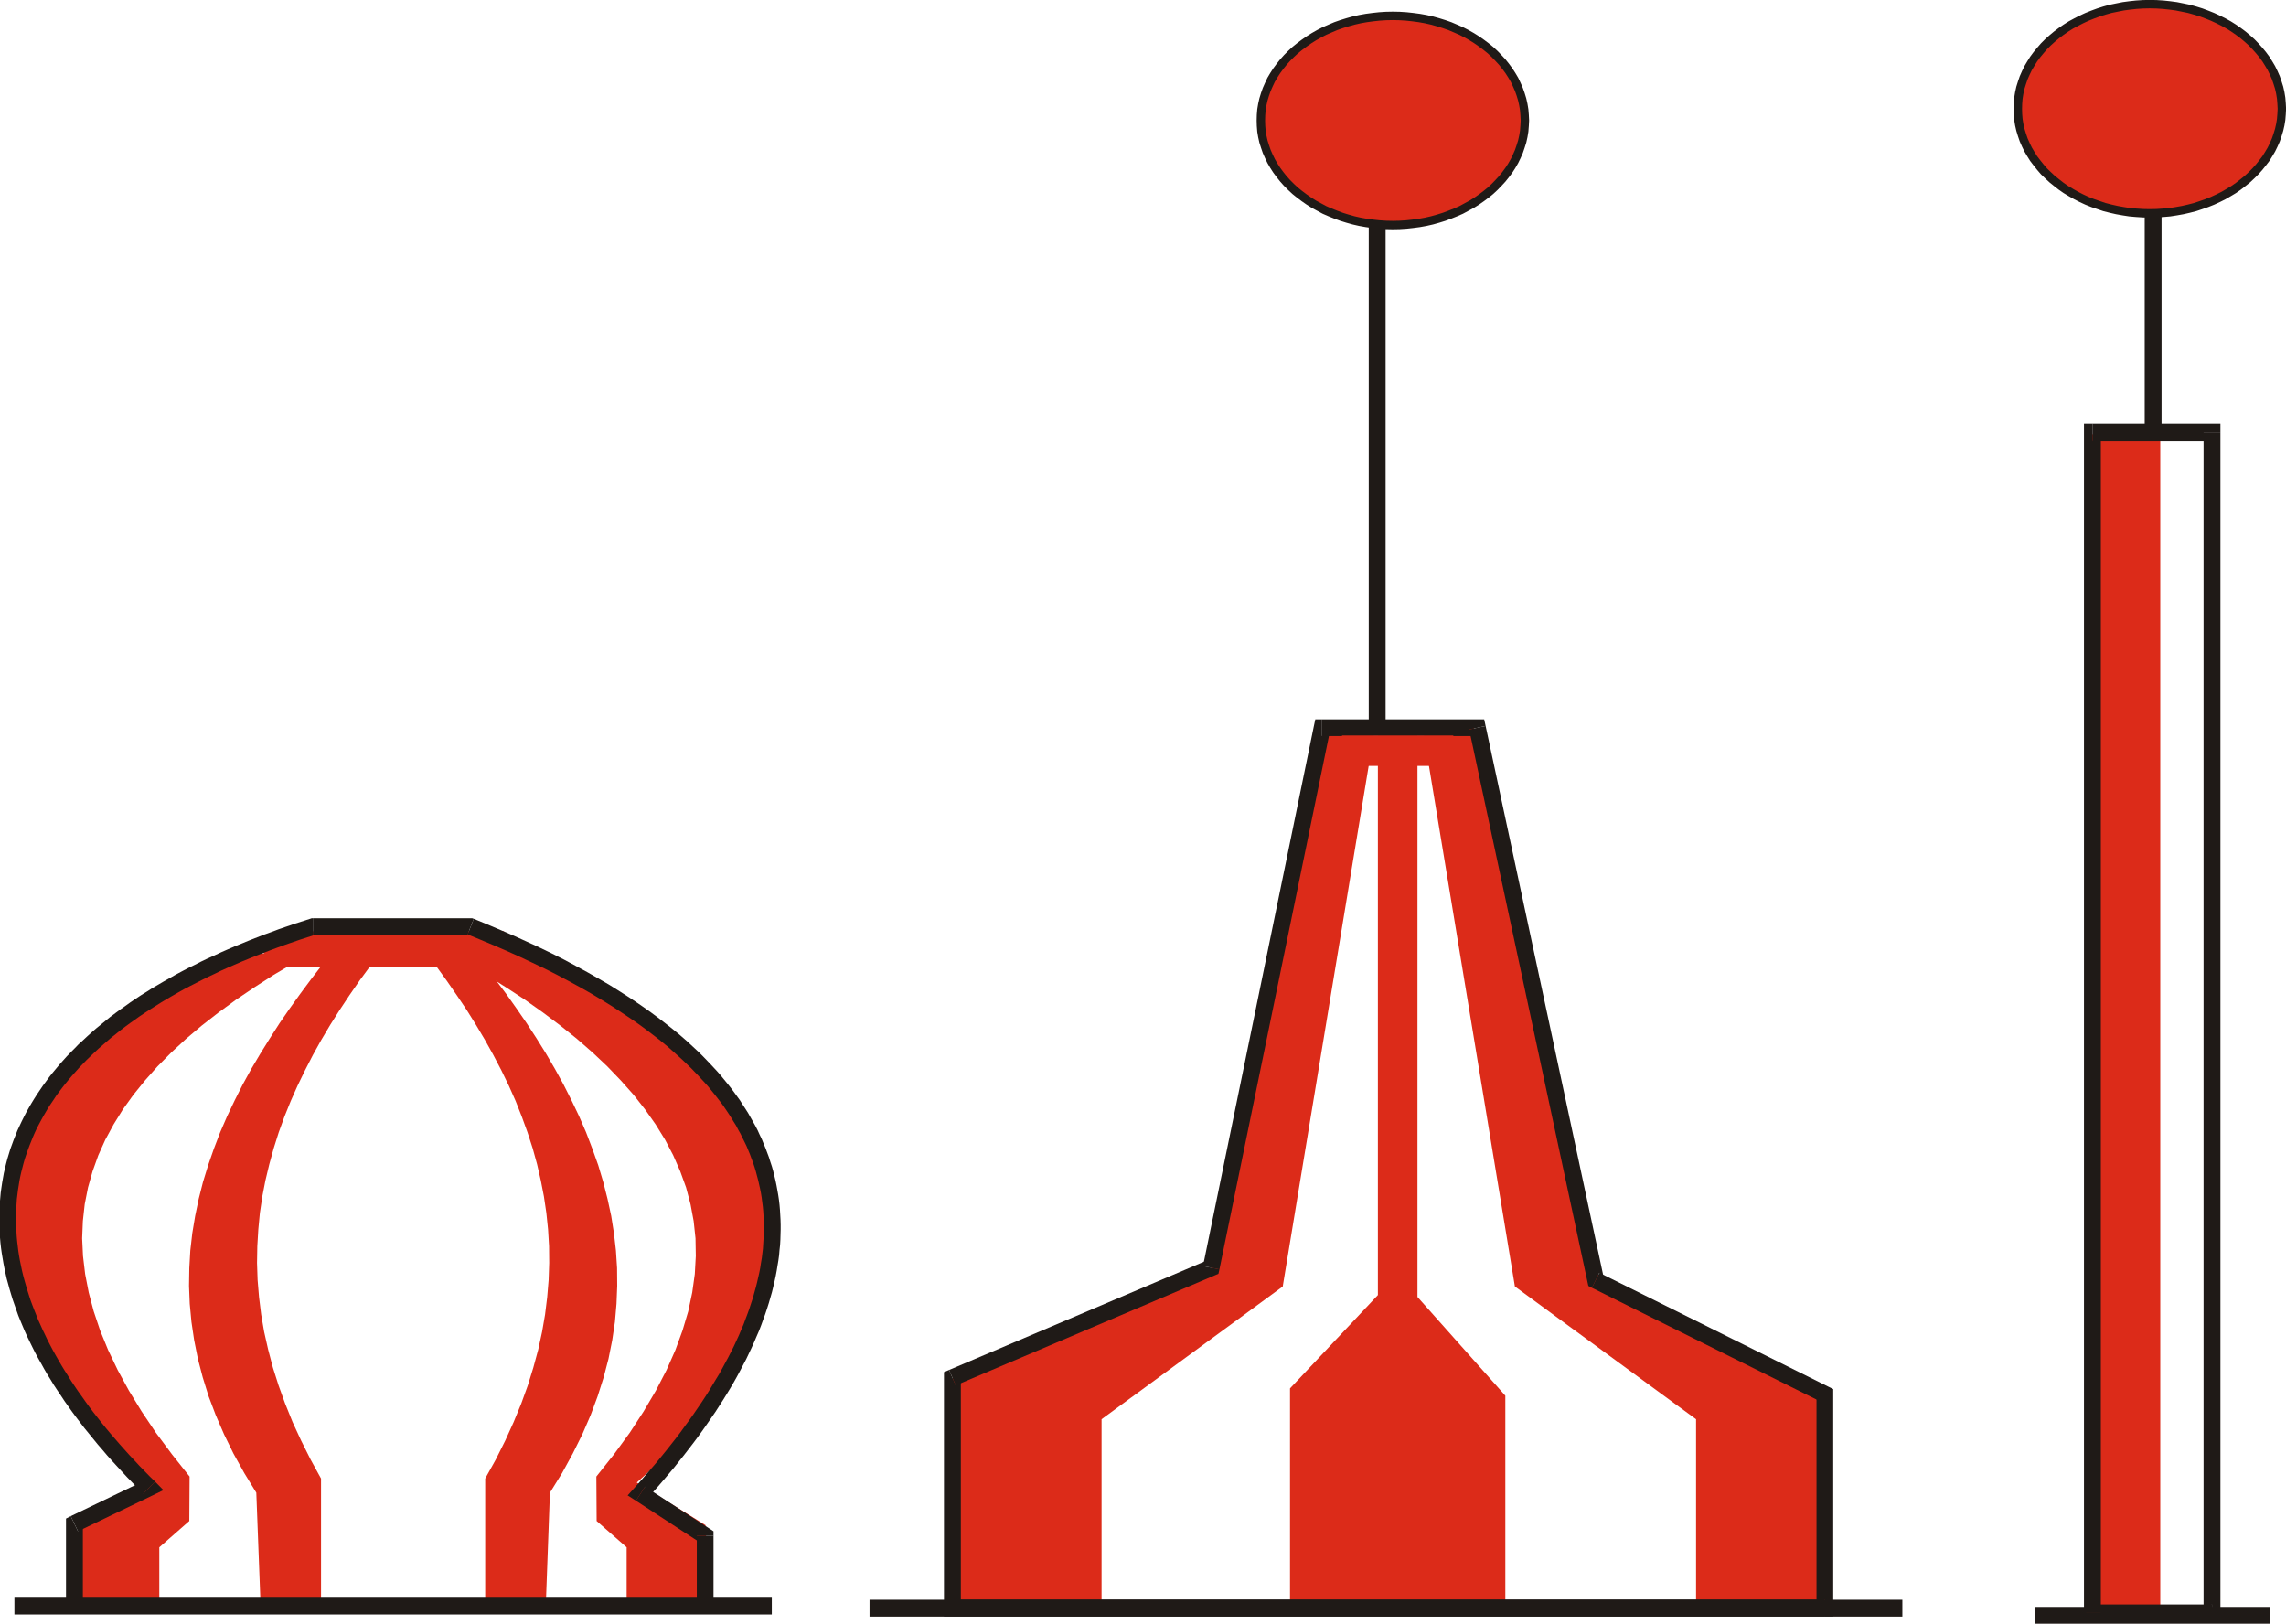 <?xml version="1.0" encoding="UTF-8" standalone="no"?>
<!DOCTYPE svg PUBLIC "-//W3C//DTD SVG 1.0//EN" "http://www.w3.org/TR/2001/REC-SVG-20010904/DTD/svg10.dtd">
<svg xmlns="http://www.w3.org/2000/svg" xmlns:xlink="http://www.w3.org/1999/xlink" fill-rule="evenodd" height="1.52in" preserveAspectRatio="none" stroke-linecap="round" viewBox="0 0 16000 11363" width="2.14in">
<style type="text/css">
.brush0 { fill: rgb(255,255,255); }
.pen0 { stroke: rgb(0,0,0); stroke-width: 1; stroke-linejoin: round; }
.brush1 { fill: rgb(31,26,23); }
.pen1 { stroke: none; }
.brush2 { fill: rgb(220,43,25); }
.brush3 { fill: none; }
.pen2 { stroke: rgb(31,26,23); stroke-width: 59; stroke-linejoin: round; }
</style>
<g>
<polygon class="pen1 brush1" fill-rule="nonzero" points="15889,11304 15889,11245 14246,11245 14246,11363 15889,11363 15889,11304"/>
<polygon class="pen1 brush1" fill-rule="nonzero" points="15070,869 15011,869 15011,3014 15129,3014 15129,869 15070,869"/>
<polygon class="pen1 brush1" fill-rule="nonzero" points="9639,1112 9580,1112 9580,5058 9698,5058 9698,1112 9639,1112"/>
<polygon class="pen1 brush2" points="14601,3042 15120,3042 15120,11283 14601,11283 14601,3042"/>
<polygon class="pen1 brush1" fill-rule="nonzero" points="15541,3026 15482,2967 14645,2967 14645,3085 15482,3085 15423,3026 15541,3026 15541,2967 15482,2967"/>
<polygon class="pen1 brush1" fill-rule="nonzero" points="15482,11346 15541,11287 15541,3026 15423,3026 15423,11287 15482,11228 15482,11346 15541,11346 15541,11287"/>
<polygon class="pen1 brush1" fill-rule="nonzero" points="14586,11287 14645,11346 15482,11346 15482,11228 14645,11228 14704,11287 14586,11287 14586,11346 14645,11346"/>
<polygon class="pen1 brush1" fill-rule="nonzero" points="14645,2967 14586,3026 14586,11287 14704,11287 14704,3026 14645,3085 14645,2967 14586,2967 14586,3026"/>
<polygon class="pen1 brush2" points="15047,29 15094,30 15141,33 15187,38 15232,44 15277,53 15321,62 15364,74 15406,87 15446,102 15486,118 15525,136 15563,155 15599,175 15634,197 15667,220 15699,244 15730,270 15759,296 15786,324 15812,353 15836,382 15859,413 15879,445 15898,477 15914,510 15929,544 15941,579 15952,614 15960,650 15966,687 15969,724 15971,761 15969,799 15966,836 15960,873 15952,908 15941,944 15929,979 15914,1013 15898,1046 15879,1078 15859,1110 15836,1140 15812,1170 15786,1199 15759,1226 15730,1253 15699,1278 15667,1303 15634,1326 15599,1347 15563,1368 15525,1387 15486,1405 15446,1421 15406,1435 15364,1449 15321,1460 15277,1470 15232,1478 15187,1485 15141,1489 15094,1492 15047,1493 14999,1492 14952,1489 14906,1485 14861,1478 14816,1470 14772,1460 14729,1449 14688,1435 14647,1421 14607,1405 14568,1387 14531,1368 14494,1347 14459,1326 14426,1303 14394,1278 14363,1253 14334,1226 14306,1199 14281,1170 14257,1140 14234,1110 14214,1078 14195,1046 14179,1013 14164,979 14152,944 14141,908 14133,873 14127,836 14124,799 14123,761 14124,724 14127,687 14133,650 14141,614 14152,579 14164,544 14179,510 14195,477 14214,445 14234,413 14257,382 14281,353 14306,324 14334,296 14363,270 14394,244 14426,220 14459,197 14494,175 14531,155 14568,136 14607,118 14647,102 14688,87 14729,74 14772,62 14816,53 14861,44 14906,38 14952,33 14999,30 15047,29"/>
<polyline class="pen2" fill="none" points="15047,29 15094,30 15141,33 15187,38 15232,44 15277,53 15321,62 15364,74 15406,87 15446,102 15486,118 15525,136 15563,155 15599,175 15634,197 15667,220 15699,244 15730,270 15759,296 15786,324 15812,353 15836,382 15859,413 15879,445 15898,477 15914,510 15929,544 15941,579 15952,614 15960,650 15966,687 15969,724 15971,761 15969,799 15966,836 15960,873 15952,908 15941,944 15929,979 15914,1013 15898,1046 15879,1078 15859,1110 15836,1140 15812,1170 15786,1199 15759,1226 15730,1253 15699,1278 15667,1303 15634,1326 15599,1347 15563,1368 15525,1387 15486,1405 15446,1421 15406,1435 15364,1449 15321,1460 15277,1470 15232,1478 15187,1485 15141,1489 15094,1492 15047,1493 14999,1492 14952,1489 14906,1485 14861,1478 14816,1470 14772,1460 14729,1449 14688,1435 14647,1421 14607,1405 14568,1387 14531,1368 14494,1347 14459,1326 14426,1303 14394,1278 14363,1253 14334,1226 14306,1199 14281,1170 14257,1140 14234,1110 14214,1078 14195,1046 14179,1013 14164,979 14152,944 14141,908 14133,873 14127,836 14124,799 14123,761 14124,724 14127,687 14133,650 14141,614 14152,579 14164,544 14179,510 14195,477 14214,445 14234,413 14257,382 14281,353 14306,324 14334,296 14363,270 14394,244 14426,220 14459,197 14494,175 14531,155 14568,136 14607,118 14647,102 14688,87 14729,74 14772,62 14816,53 14861,44 14906,38 14952,33 14999,30 15047,29"/>
<polygon class="pen1 brush2" points="9749,111 9796,112 9843,115 9889,120 9934,126 9979,134 10023,144 10066,156 10108,169 10148,183 10188,200 10227,217 10264,236 10301,257 10336,279 10369,302 10401,326 10432,351 10461,378 10488,406 10514,434 10538,464 10561,495 10581,526 10600,558 10616,592 10631,626 10643,660 10654,696 10662,732 10668,768 10671,805 10673,843 10671,880 10668,918 10662,954 10654,990 10643,1025 10631,1060 10616,1094 10600,1127 10581,1160 10561,1191 10538,1222 10514,1252 10488,1280 10461,1308 10432,1335 10401,1360 10369,1384 10336,1407 10301,1429 10264,1449 10227,1469 10188,1486 10148,1502 10108,1517 10066,1530 10023,1542 9979,1552 9934,1560 9889,1566 9843,1571 9796,1574 9749,1575 9701,1574 9654,1571 9608,1566 9563,1560 9518,1552 9474,1542 9431,1530 9389,1517 9349,1502 9309,1486 9270,1469 9233,1449 9196,1429 9161,1407 9128,1384 9096,1360 9065,1335 9036,1308 9008,1280 8983,1252 8959,1222 8936,1191 8916,1160 8897,1127 8881,1094 8866,1060 8854,1025 8843,990 8835,954 8829,918 8826,880 8825,843 8826,805 8829,768 8835,732 8843,696 8854,660 8866,626 8881,592 8897,558 8916,526 8936,495 8959,464 8983,434 9008,406 9036,378 9065,351 9096,326 9128,302 9161,279 9196,257 9233,236 9270,217 9309,200 9349,183 9389,169 9431,156 9474,144 9518,134 9563,126 9608,120 9654,115 9701,112 9749,111"/>
<polyline class="pen2" fill="none" points="9749,111 9796,112 9843,115 9889,120 9934,126 9979,134 10023,144 10066,156 10108,169 10148,183 10188,200 10227,217 10264,236 10301,257 10336,279 10369,302 10401,326 10432,351 10461,378 10488,406 10514,434 10538,464 10561,495 10581,526 10600,558 10616,592 10631,626 10643,660 10654,696 10662,732 10668,768 10671,805 10673,843 10671,880 10668,918 10662,954 10654,990 10643,1025 10631,1060 10616,1094 10600,1127 10581,1160 10561,1191 10538,1222 10514,1252 10488,1280 10461,1308 10432,1335 10401,1360 10369,1384 10336,1407 10301,1429 10264,1449 10227,1469 10188,1486 10148,1502 10108,1517 10066,1530 10023,1542 9979,1552 9934,1560 9889,1566 9843,1571 9796,1574 9749,1575 9701,1574 9654,1571 9608,1566 9563,1560 9518,1552 9474,1542 9431,1530 9389,1517 9349,1502 9309,1486 9270,1469 9233,1449 9196,1429 9161,1407 9128,1384 9096,1360 9065,1335 9036,1308 9008,1280 8983,1252 8959,1222 8936,1191 8916,1160 8897,1127 8881,1094 8866,1060 8854,1025 8843,990 8835,954 8829,918 8826,880 8825,843 8826,805 8829,768 8835,732 8843,696 8854,660 8866,626 8881,592 8897,558 8916,526 8936,495 8959,464 8983,434 9008,406 9036,378 9065,351 9096,326 9128,302 9161,279 9196,257 9233,236 9270,217 9309,200 9349,183 9389,169 9431,156 9474,144 9518,134 9563,126 9608,120 9654,115 9701,112 9749,111"/>
<polygon class="pen1 brush2" points="7710,11226 7710,9932 8978,9003 9619,5121 9267,5084 8476,8877 6667,9643 6667,11226 7710,11226"/>
<polygon class="pen1 brush2" points="11871,11226 11871,9932 10603,9003 9962,5121 10314,5084 11105,8877 12801,9756 12788,11251 11871,11226"/>
<polygon class="pen1 brush2" points="9029,11213 9029,9716 9644,9063 9644,5109 9921,5109 9921,9076 10536,9767 10536,11238 9029,11213"/>
<polygon class="pen1 brush1" fill-rule="nonzero" points="13315,11254 13315,11195 6086,11195 6086,11313 13315,11313 13315,11254"/>
<polygon class="pen1 brush1" fill-rule="nonzero" points="6643,9587 6607,9641 6607,11253 6725,11253 6725,9641 6689,9695 6643,9587 6607,9602 6607,9641"/>
<polygon class="pen1 brush1" fill-rule="nonzero" points="8420,8860 8454,8818 6643,9587 6689,9695 8500,8926 8535,8883 8500,8926 8528,8914 8535,8883"/>
<polygon class="pen1 brush1" fill-rule="nonzero" points="9253,5034 9196,5081 8420,8860 8535,8883 9311,5104 9253,5151 9253,5034 9206,5034 9196,5081"/>
<polygon class="pen1 brush1" fill-rule="nonzero" points="10398,5080 10340,5034 9253,5034 9253,5151 10340,5151 10283,5105 10398,5080 10388,5034 10340,5034"/>
<polygon class="pen1 brush1" fill-rule="nonzero" points="11194,8907 11226,8947 10398,5080 10283,5105 11111,8971 11142,9012 11111,8971 11117,8999 11142,9012"/>
<polygon class="pen1 brush1" fill-rule="nonzero" points="12831,9758 12799,9705 11194,8907 11142,9012 12746,9810 12714,9758 12831,9758 12831,9721 12799,9705"/>
<polygon class="pen1 brush1" fill-rule="nonzero" points="12772,11312 12831,11253 12831,9758 12714,9758 12714,11253 12772,11194 12772,11312 12831,11312 12831,11253"/>
<polygon class="pen1 brush1" fill-rule="nonzero" points="6607,11253 6666,11312 12772,11312 12772,11194 6666,11194 6725,11253 6607,11253 6607,11312 6666,11312"/>
<polygon class="pen1 brush2" points="9393,5147 10172,5147 10172,5360 9393,5360 9393,5147"/>
<polygon class="pen1 brush2" points="1823,11210 1794,10446 1710,10309 1634,10172 1568,10037 1510,9903 1460,9771 1419,9639 1385,9509 1359,9379 1340,9251 1328,9124 1323,8999 1325,8874 1332,8751 1346,8629 1366,8509 1391,8389 1421,8271 1457,8154 1497,8039 1541,7924 1590,7811 1643,7700 1699,7589 1759,7480 1823,7372 1889,7266 1957,7160 2028,7057 2102,6954 2177,6853 2254,6753 2332,6654 2672,6654 2594,6757 2519,6859 2447,6963 2378,7067 2312,7171 2249,7277 2190,7383 2135,7490 2083,7597 2035,7705 1991,7814 1951,7924 1916,8035 1885,8147 1858,8260 1836,8373 1819,8488 1808,8604 1801,8721 1799,8838 1803,8957 1813,9077 1828,9199 1849,9321 1877,9445 1910,9570 1950,9696 1996,9823 2048,9952 2108,10082 2174,10214 2247,10347 2247,11224 1823,11210"/>
<polygon class="pen1 brush2" points="3821,11210 3849,10446 3934,10309 4009,10172 4076,10037 4134,9903 4183,9771 4225,9639 4259,9509 4285,9379 4304,9251 4315,9124 4320,8999 4319,8874 4311,8751 4297,8629 4278,8509 4252,8389 4222,8271 4187,8154 4146,8039 4102,7924 4053,7811 4000,7700 3944,7589 3884,7480 3821,7372 3755,7266 3686,7160 3615,7057 3542,6954 3466,6853 3390,6753 3311,6654 2972,6654 3050,6757 3124,6859 3196,6963 3266,7067 3331,7171 3394,7277 3453,7383 3509,7490 3561,7597 3609,7705 3652,7814 3692,7924 3728,8035 3759,8147 3785,8260 3807,8373 3824,8488 3836,8604 3843,8721 3844,8838 3840,8957 3830,9077 3815,9199 3794,9321 3767,9445 3733,9570 3694,9696 3648,9823 3595,9952 3536,10082 3470,10214 3396,10347 3396,11224 3821,11210"/>
<polygon class="pen1 brush2" points="1115,11239 1115,10828 1325,10644 1327,10333 1204,10178 1091,10026 991,9877 902,9731 824,9588 757,9448 701,9311 656,9177 621,9045 596,8916 581,8790 575,8666 580,8545 593,8427 616,8310 648,8197 688,8085 737,7976 795,7869 860,7764 934,7661 1015,7561 1103,7462 1199,7365 1302,7270 1412,7177 1529,7086 1652,6996 1781,6909 1916,6822 2058,6738 2205,6654 2048,6653 1892,6664 1740,6687 1590,6722 1444,6767 1302,6823 1165,6889 1033,6964 907,7048 788,7141 676,7242 572,7350 476,7466 389,7588 312,7716 245,7850 188,7989 143,8133 110,8281 90,8433 83,8588 89,8746 110,8906 146,9068 198,9232 265,9396 350,9561 452,9726 571,9891 710,10054 867,10216 1044,10375 563,10673 535,11239 1115,11239"/>
<polygon class="pen1 brush2" points="4386,11239 4386,10828 4176,10644 4174,10333 4297,10178 4408,10026 4505,9877 4591,9731 4665,9588 4727,9448 4777,9311 4817,9177 4845,9045 4863,8916 4870,8790 4868,8666 4855,8545 4833,8427 4802,8310 4761,8197 4712,8085 4655,7976 4589,7869 4515,7764 4434,7661 4345,7561 4250,7462 4147,7365 4038,7270 3922,7177 3801,7086 3674,6996 3541,6909 3403,6822 3260,6738 3113,6654 3270,6653 3427,6664 3582,6687 3735,6722 3886,6767 4033,6823 4175,6889 4313,6964 4446,7048 4572,7141 4692,7242 4804,7350 4908,7466 5003,7588 5089,7716 5165,7850 5230,7989 5283,8133 5324,8281 5353,8433 5368,8588 5369,8746 5355,8906 5326,9068 5281,9232 5219,9396 5139,9561 5042,9726 4925,9891 4789,10054 4633,10216 4457,10375 4938,10673 4966,11239 4386,11239"/>
<polygon class="pen1 brush1" fill-rule="nonzero" points="5402,11239 5402,11181 101,11181 101,11298 5402,11298 5402,11239"/>
<polygon class="pen1 brush2" points="1997,6517 3528,6517 3528,6765 1997,6765 1997,6517"/>
<polygon class="pen1 brush2" points="1974,6573 1988,6573 2001,6574 2015,6576 2027,6578 2039,6581 2051,6585 2062,6589 2071,6593 2080,6598 2088,6603 2095,6609 2101,6615 2106,6621 2109,6627 2111,6634 2112,6641 2111,6648 2109,6655 2106,6661 2101,6668 2095,6674 2088,6679 2080,6685 2071,6689 2062,6694 2051,6698 2039,6701 2027,6704 2015,6706 2001,6708 1988,6709 1974,6709 1959,6709 1946,6708 1932,6706 1920,6704 1907,6701 1896,6698 1885,6694 1876,6689 1867,6685 1859,6679 1852,6674 1846,6668 1841,6661 1838,6655 1836,6648 1835,6641 1836,6634 1838,6627 1841,6621 1846,6615 1852,6609 1859,6603 1867,6598 1876,6593 1885,6589 1896,6585 1907,6581 1920,6578 1932,6576 1946,6574 1959,6573 1974,6573"/>
<polygon class="pen1 brush2" points="3513,6572 3532,6573 3551,6574 3568,6576 3585,6579 3602,6583 3617,6588 3631,6593 3644,6599 3656,6605 3667,6613 3676,6620 3684,6628 3690,6636 3695,6645 3698,6654 3699,6663 3698,6673 3695,6682 3690,6691 3684,6699 3676,6707 3667,6715 3656,6722 3644,6728 3631,6734 3617,6739 3602,6744 3585,6748 3568,6751 3551,6753 3532,6754 3513,6755 3494,6754 3476,6753 3458,6751 3441,6748 3425,6744 3410,6739 3395,6734 3382,6728 3370,6722 3359,6715 3350,6707 3342,6699 3336,6691 3332,6682 3329,6673 3328,6663 3329,6654 3332,6645 3336,6636 3342,6628 3350,6620 3359,6613 3370,6605 3382,6599 3395,6593 3410,6588 3425,6583 3441,6579 3458,6576 3476,6574 3494,6573 3513,6572"/>
<polygon class="pen1 brush1" fill-rule="nonzero" points="495,10610 462,10663 462,11210 580,11210 580,10663 546,10716 495,10610 462,10627 462,10663"/>
<polygon class="pen1 brush1" fill-rule="nonzero" points="1003,10453 1019,10358 495,10610 546,10716 1070,10464 1086,10369 1070,10464 1144,10428 1086,10369"/>
<polygon class="pen1 brush1" fill-rule="nonzero" points="2190,6426 2173,6429 2061,6465 1953,6502 1900,6522 1847,6541 1796,6561 1745,6581 1694,6602 1645,6622 1596,6643 1548,6664 1501,6686 1454,6707 1408,6729 1363,6752 1318,6774 1274,6797 1231,6820 1189,6844 1148,6867 1107,6891 1066,6915 1027,6940 988,6964 950,6989 913,7014 877,7040 841,7065 806,7091 771,7117 738,7144 705,7171 673,7197 641,7225 611,7252 581,7280 551,7307 523,7336 495,7364 468,7392 442,7421 416,7450 392,7479 367,7509 344,7538 322,7568 300,7598 279,7629 258,7660 239,7690 220,7721 202,7752 184,7784 168,7815 152,7847 137,7879 122,7911 109,7944 96,7976 84,8009 72,8042 62,8075 52,8108 43,8142 35,8175 27,8209 21,8243 15,8277 10,8311 5,8346 2,8380 -1,8415 -3,8450 -5,8485 -6,8520 -5,8555 -4,8590 -3,8626 0,8661 3,8697 7,8732 12,8768 18,8804 24,8840 31,8876 39,8913 47,8949 57,8985 67,9022 78,9059 89,9095 102,9132 115,9169 128,9206 143,9243 158,9279 174,9317 191,9354 209,9391 227,9428 246,9466 266,9503 287,9540 308,9578 330,9616 353,9653 376,9691 401,9729 426,9766 451,9804 478,9842 505,9880 533,9918 562,9956 591,9994 622,10032 653,10070 684,10108 717,10146 750,10185 784,10223 819,10261 854,10299 890,10338 927,10376 965,10414 1003,10453 1086,10369 1048,10332 1011,10294 975,10257 940,10219 905,10182 871,10144 838,10107 806,10070 774,10033 743,9996 713,9959 684,9922 655,9885 627,9848 600,9811 574,9774 548,9738 523,9701 499,9665 476,9628 453,9592 431,9556 410,9520 389,9483 369,9447 350,9411 332,9376 315,9340 298,9305 282,9269 266,9234 252,9198 238,9163 225,9129 212,9094 201,9059 190,9024 180,8990 170,8955 161,8921 153,8887 146,8853 139,8819 133,8785 128,8752 124,8718 120,8685 117,8652 115,8619 113,8586 112,8553 112,8520 113,8488 114,8455 116,8423 118,8391 122,8359 126,8327 131,8296 136,8264 142,8233 149,8202 157,8171 165,8140 174,8109 184,8079 195,8048 206,8018 218,7988 230,7958 243,7928 257,7898 272,7869 288,7839 304,7810 321,7781 338,7752 357,7723 376,7695 395,7666 416,7638 437,7610 459,7582 482,7554 505,7527 529,7500 554,7472 580,7445 606,7418 633,7392 661,7365 689,7339 719,7313 749,7287 779,7261 811,7236 843,7210 876,7185 910,7160 944,7136 979,7111 1015,7087 1052,7063 1090,7039 1128,7015 1166,6992 1206,6969 1246,6946 1287,6923 1329,6901 1372,6879 1415,6857 1459,6835 1504,6814 1549,6792 1596,6771 1642,6751 1690,6730 1739,6710 1788,6690 1838,6671 1889,6651 1940,6632 1992,6613 2099,6576 2208,6541 2190,6543 2190,6426 2182,6426 2173,6429"/>
<polygon class="pen1 brush1" fill-rule="nonzero" points="3316,6430 3294,6426 2190,6426 2190,6543 3294,6543 3273,6539 3316,6430 3305,6426 3294,6426"/>
<polygon class="pen1 brush1" fill-rule="nonzero" points="4515,10404 4526,10492 4566,10447 4606,10402 4644,10358 4682,10313 4719,10269 4754,10225 4789,10181 4823,10137 4856,10094 4888,10051 4919,10008 4949,9965 4978,9923 5007,9881 5034,9839 5061,9797 5087,9755 5112,9714 5136,9673 5159,9632 5181,9591 5202,9551 5223,9511 5242,9471 5261,9431 5279,9391 5296,9351 5313,9312 5328,9273 5342,9234 5356,9196 5369,9157 5381,9119 5392,9081 5403,9043 5412,9006 5421,8968 5429,8931 5436,8894 5442,8857 5448,8821 5453,8784 5456,8748 5460,8712 5462,8676 5463,8640 5464,8605 5464,8570 5463,8535 5461,8500 5459,8466 5456,8431 5452,8397 5447,8363 5441,8329 5435,8296 5428,8262 5420,8229 5412,8196 5403,8164 5392,8131 5382,8099 5370,8067 5358,8035 5345,8004 5332,7972 5317,7941 5303,7910 5287,7879 5270,7849 5253,7819 5236,7789 5217,7759 5198,7730 5179,7700 5158,7671 5137,7642 5116,7614 5093,7585 5070,7557 5047,7529 5023,7501 4998,7474 4972,7446 4946,7419 4920,7392 4893,7365 4865,7339 4836,7312 4808,7286 4778,7260 4748,7234 4686,7184 4622,7134 4555,7084 4487,7036 4416,6988 4343,6941 4268,6894 4191,6849 4112,6804 4031,6760 3949,6716 3864,6673 3777,6631 3688,6590 3598,6549 3505,6509 3411,6469 3316,6430 3273,6539 3367,6578 3460,6617 3550,6656 3639,6696 3726,6737 3812,6778 3895,6820 3976,6863 4055,6906 4133,6950 4208,6995 4281,7040 4351,7086 4420,7132 4487,7179 4551,7227 4613,7275 4673,7324 4701,7349 4729,7374 4757,7399 4784,7424 4811,7450 4837,7475 4862,7501 4887,7527 4911,7553 4935,7579 4958,7605 4980,7632 5001,7658 5022,7685 5043,7712 5063,7739 5082,7767 5100,7794 5118,7822 5135,7850 5152,7877 5167,7906 5183,7934 5197,7963 5211,7991 5225,8020 5237,8049 5249,8078 5260,8108 5271,8137 5281,8167 5290,8197 5298,8227 5306,8257 5313,8288 5320,8319 5326,8349 5331,8380 5335,8412 5339,8443 5342,8475 5344,8507 5346,8539 5346,8571 5346,8604 5346,8637 5344,8670 5342,8703 5340,8737 5336,8771 5332,8804 5326,8839 5321,8873 5314,8908 5306,8943 5298,8978 5289,9013 5279,9049 5269,9085 5257,9121 5245,9158 5232,9194 5218,9231 5204,9269 5188,9306 5172,9344 5155,9381 5137,9420 5118,9458 5098,9497 5077,9536 5056,9575 5034,9615 5010,9654 4986,9694 4962,9734 4936,9775 4909,9816 4881,9857 4853,9898 4823,9940 4793,9981 4762,10024 4730,10066 4697,10108 4663,10151 4628,10194 4592,10238 4555,10281 4517,10325 4479,10369 4439,10414 4451,10502 4439,10414 4393,10465 4451,10502"/>
<polygon class="pen1 brush1" fill-rule="nonzero" points="4994,10747 4967,10698 4515,10404 4451,10502 4903,10797 4877,10747 4994,10747 4994,10716 4967,10698"/>
<polygon class="pen1 brush1" fill-rule="nonzero" points="4935,11210 4994,11210 4994,10747 4877,10747 4877,11210 4935,11210"/>
</g>
</svg>

